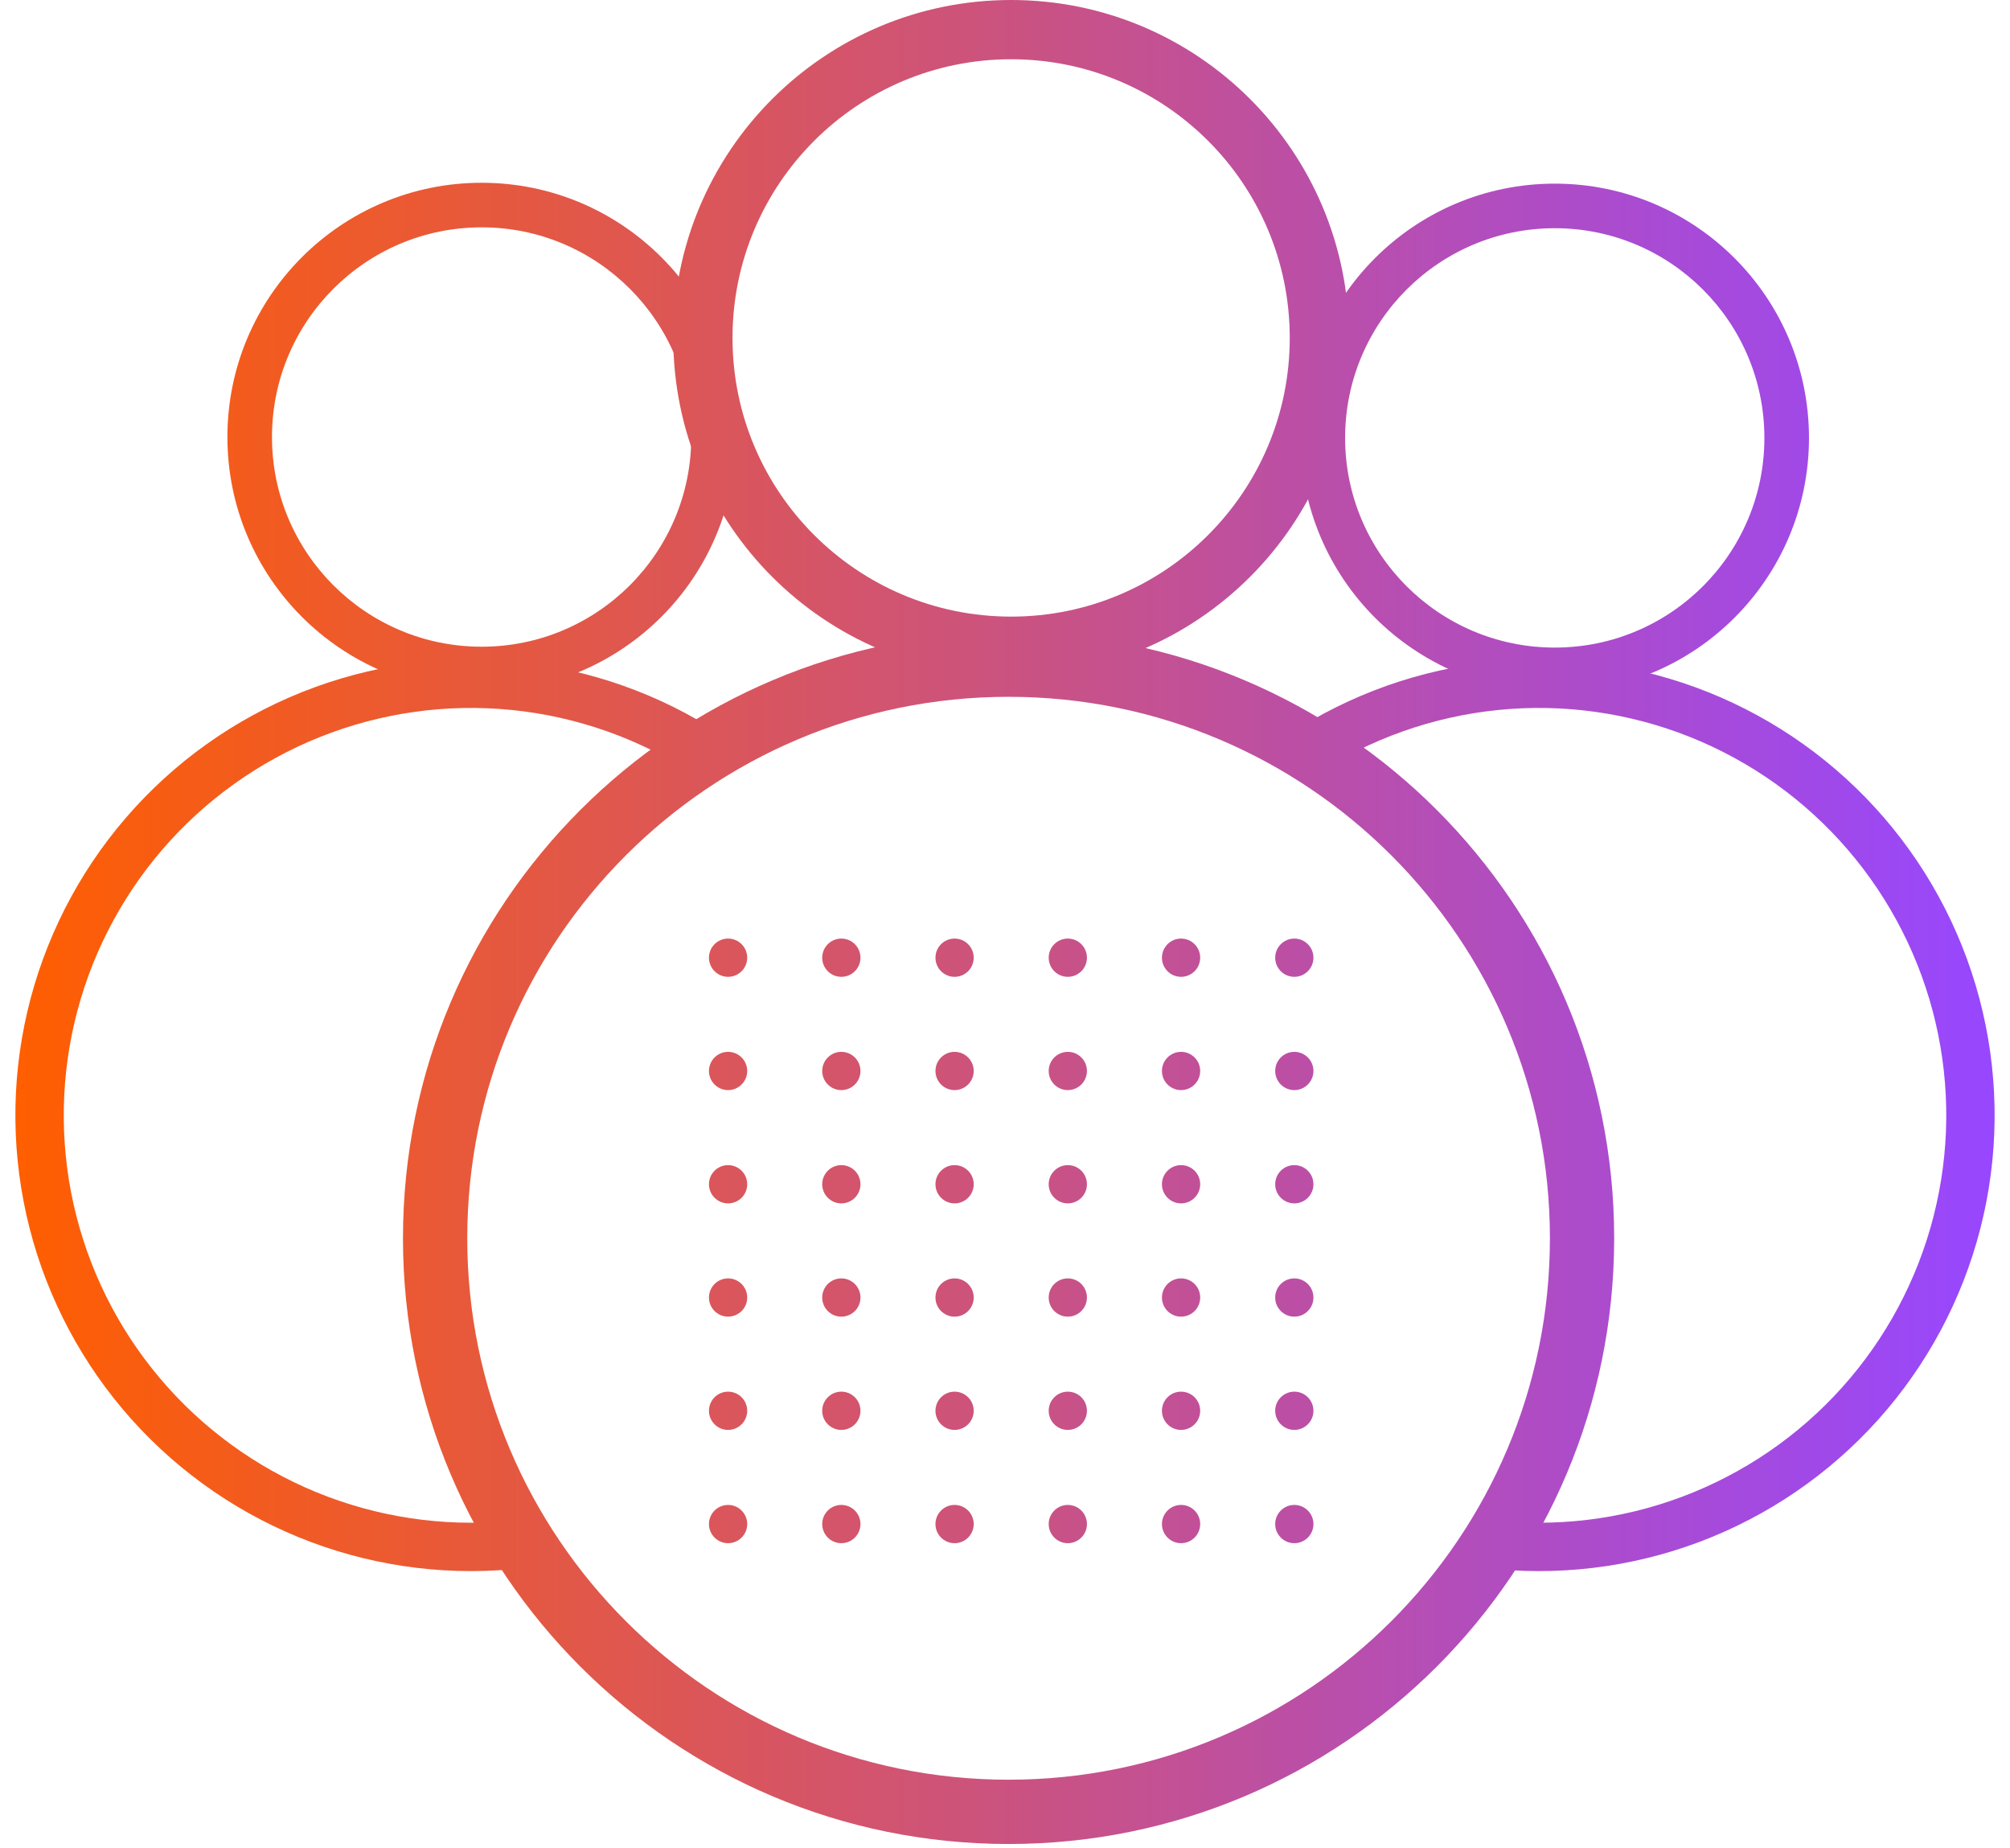 <svg width="99" height="91" viewBox="0 0 99 91" fill="none" xmlns="http://www.w3.org/2000/svg">
<path d="M63.478 36.164C66.497 34.181 69.95 32.956 73.544 32.593C77.138 32.23 80.766 32.74 84.121 34.079C87.475 35.418 90.457 37.547 92.813 40.286C95.169 43.024 96.829 46.29 97.652 49.807C98.475 53.325 98.438 56.988 97.542 60.488C96.646 63.987 94.919 67.219 92.507 69.908C90.096 72.597 87.07 74.664 83.689 75.934C80.307 77.203 76.669 77.638 73.083 77.201L73.371 74.836C76.577 75.227 79.829 74.839 82.851 73.704C85.874 72.569 88.578 70.721 90.734 68.317C92.89 65.914 94.434 63.025 95.234 59.897C96.035 56.769 96.069 53.494 95.333 50.35C94.597 47.207 93.113 44.287 91.007 41.839C88.902 39.392 86.236 37.488 83.238 36.291C80.239 35.094 76.996 34.638 73.783 34.963C70.571 35.287 67.484 36.383 64.785 38.155L63.478 36.164Z" fill="url(#paint0_linear_697_497)"/>
<path d="M89.099 21.564C89.099 28.479 83.493 34.085 76.578 34.085C69.663 34.085 64.057 28.479 64.057 21.564C64.057 14.649 69.663 9.043 76.578 9.043C83.493 9.043 89.099 14.649 89.099 21.564ZM66.252 21.564C66.252 27.266 70.875 31.889 76.578 31.889C82.28 31.889 86.903 27.266 86.903 21.564C86.903 15.861 82.28 11.238 76.578 11.238C70.875 11.238 66.252 15.861 66.252 21.564Z" fill="url(#paint1_linear_697_497)"/>
<path d="M35.523 36.164C32.504 34.181 29.051 32.956 25.457 32.593C21.863 32.23 18.235 32.74 14.88 34.079C11.525 35.418 8.543 37.547 6.187 40.286C3.832 43.024 2.172 46.29 1.348 49.807C0.525 53.325 0.563 56.988 1.459 60.488C2.354 63.987 4.082 67.219 6.493 69.908C8.905 72.597 11.93 74.664 15.312 75.934C18.694 77.203 22.332 77.638 25.917 77.201L25.629 74.836C22.424 75.227 19.172 74.839 16.149 73.704C13.127 72.569 10.422 70.721 8.267 68.317C6.111 65.914 4.567 63.025 3.766 59.897C2.966 56.769 2.932 53.494 3.668 50.35C4.404 47.207 5.887 44.287 7.993 41.839C10.099 39.392 12.764 37.488 15.763 36.291C18.762 35.094 22.005 34.638 25.217 34.963C28.43 35.287 31.517 36.383 34.215 38.155L35.523 36.164Z" fill="url(#paint2_linear_697_497)"/>
<path d="M11.201 21.521C11.201 28.436 16.807 34.042 23.722 34.042C30.637 34.042 36.243 28.436 36.243 21.521C36.243 14.605 30.637 9 23.722 9C16.807 9 11.201 14.605 11.201 21.521ZM34.047 21.521C34.047 27.223 29.424 31.846 23.722 31.846C18.019 31.846 13.396 27.223 13.396 21.521C13.396 15.818 18.019 11.195 23.722 11.195C29.424 11.195 34.047 15.818 34.047 21.521Z" fill="url(#paint3_linear_697_497)"/>
<path d="M36.803 47.16C36.803 47.68 36.381 48.102 35.861 48.102C35.341 48.102 34.919 47.68 34.919 47.16C34.919 46.64 35.341 46.218 35.861 46.218C36.381 46.218 36.803 46.64 36.803 47.16Z" fill="url(#paint4_linear_697_497)"/>
<path d="M42.381 47.16C42.381 47.68 41.959 48.102 41.439 48.102C40.919 48.102 40.497 47.68 40.497 47.16C40.497 46.64 40.919 46.218 41.439 46.218C41.959 46.218 42.381 46.64 42.381 47.16Z" fill="url(#paint5_linear_697_497)"/>
<path d="M47.959 47.16C47.959 47.68 47.537 48.102 47.017 48.102C46.496 48.102 46.075 47.68 46.075 47.16C46.075 46.64 46.496 46.218 47.017 46.218C47.537 46.218 47.959 46.64 47.959 47.16Z" fill="url(#paint6_linear_697_497)"/>
<path d="M53.536 47.16C53.536 47.68 53.115 48.102 52.594 48.102C52.074 48.102 51.652 47.68 51.652 47.16C51.652 46.64 52.074 46.218 52.594 46.218C53.115 46.218 53.536 46.64 53.536 47.16Z" fill="url(#paint7_linear_697_497)"/>
<path d="M59.114 47.16C59.114 47.68 58.692 48.102 58.172 48.102C57.652 48.102 57.23 47.68 57.23 47.16C57.23 46.64 57.652 46.218 58.172 46.218C58.692 46.218 59.114 46.64 59.114 47.16Z" fill="url(#paint8_linear_697_497)"/>
<path d="M64.692 47.16C64.692 47.68 64.27 48.102 63.75 48.102C63.23 48.102 62.808 47.68 62.808 47.16C62.808 46.64 63.23 46.218 63.75 46.218C64.27 46.218 64.692 46.64 64.692 47.16Z" fill="url(#paint9_linear_697_497)"/>
<path d="M36.803 52.738C36.803 53.258 36.381 53.68 35.861 53.68C35.341 53.68 34.919 53.258 34.919 52.738C34.919 52.218 35.341 51.796 35.861 51.796C36.381 51.796 36.803 52.218 36.803 52.738Z" fill="url(#paint10_linear_697_497)"/>
<path d="M42.381 52.738C42.381 53.258 41.959 53.68 41.439 53.68C40.919 53.68 40.497 53.258 40.497 52.738C40.497 52.218 40.919 51.796 41.439 51.796C41.959 51.796 42.381 52.218 42.381 52.738Z" fill="url(#paint11_linear_697_497)"/>
<path d="M47.959 52.738C47.959 53.258 47.537 53.68 47.017 53.68C46.496 53.68 46.075 53.258 46.075 52.738C46.075 52.218 46.496 51.796 47.017 51.796C47.537 51.796 47.959 52.218 47.959 52.738Z" fill="url(#paint12_linear_697_497)"/>
<path d="M53.536 52.738C53.536 53.258 53.115 53.68 52.594 53.68C52.074 53.68 51.652 53.258 51.652 52.738C51.652 52.218 52.074 51.796 52.594 51.796C53.115 51.796 53.536 52.218 53.536 52.738Z" fill="url(#paint13_linear_697_497)"/>
<path d="M59.114 52.738C59.114 53.258 58.692 53.68 58.172 53.68C57.652 53.68 57.23 53.258 57.23 52.738C57.23 52.218 57.652 51.796 58.172 51.796C58.692 51.796 59.114 52.218 59.114 52.738Z" fill="url(#paint14_linear_697_497)"/>
<path d="M64.692 52.738C64.692 53.258 64.27 53.68 63.75 53.68C63.23 53.68 62.808 53.258 62.808 52.738C62.808 52.218 63.23 51.796 63.75 51.796C64.27 51.796 64.692 52.218 64.692 52.738Z" fill="url(#paint15_linear_697_497)"/>
<path d="M36.803 58.316C36.803 58.836 36.381 59.258 35.861 59.258C35.341 59.258 34.919 58.836 34.919 58.316C34.919 57.796 35.341 57.374 35.861 57.374C36.381 57.374 36.803 57.796 36.803 58.316Z" fill="url(#paint16_linear_697_497)"/>
<path d="M42.381 58.316C42.381 58.836 41.959 59.258 41.439 59.258C40.919 59.258 40.497 58.836 40.497 58.316C40.497 57.795 40.919 57.374 41.439 57.374C41.959 57.374 42.381 57.795 42.381 58.316Z" fill="url(#paint17_linear_697_497)"/>
<path d="M47.959 58.316C47.959 58.836 47.537 59.258 47.017 59.258C46.496 59.258 46.075 58.836 46.075 58.316C46.075 57.795 46.496 57.374 47.017 57.374C47.537 57.374 47.959 57.795 47.959 58.316Z" fill="url(#paint18_linear_697_497)"/>
<path d="M53.536 58.316C53.536 58.836 53.114 59.258 52.594 59.258C52.074 59.258 51.652 58.836 51.652 58.316C51.652 57.795 52.074 57.374 52.594 57.374C53.114 57.374 53.536 57.795 53.536 58.316Z" fill="url(#paint19_linear_697_497)"/>
<path d="M59.114 58.316C59.114 58.836 58.692 59.258 58.172 59.258C57.652 59.258 57.23 58.836 57.23 58.316C57.23 57.795 57.652 57.374 58.172 57.374C58.692 57.374 59.114 57.795 59.114 58.316Z" fill="url(#paint20_linear_697_497)"/>
<path d="M64.692 58.316C64.692 58.836 64.27 59.258 63.75 59.258C63.23 59.258 62.808 58.836 62.808 58.316C62.808 57.795 63.23 57.374 63.75 57.374C64.27 57.374 64.692 57.795 64.692 58.316Z" fill="url(#paint21_linear_697_497)"/>
<path d="M36.803 63.894C36.803 64.414 36.381 64.835 35.861 64.835C35.341 64.835 34.919 64.414 34.919 63.894C34.919 63.373 35.341 62.952 35.861 62.952C36.381 62.952 36.803 63.373 36.803 63.894Z" fill="url(#paint22_linear_697_497)"/>
<path d="M42.381 63.894C42.381 64.414 41.959 64.836 41.439 64.836C40.919 64.836 40.497 64.414 40.497 63.894C40.497 63.373 40.919 62.952 41.439 62.952C41.959 62.952 42.381 63.373 42.381 63.894Z" fill="url(#paint23_linear_697_497)"/>
<path d="M47.959 63.894C47.959 64.414 47.537 64.836 47.017 64.836C46.496 64.836 46.075 64.414 46.075 63.894C46.075 63.373 46.496 62.952 47.017 62.952C47.537 62.952 47.959 63.373 47.959 63.894Z" fill="url(#paint24_linear_697_497)"/>
<path d="M53.536 63.894C53.536 64.414 53.114 64.836 52.594 64.836C52.074 64.836 51.652 64.414 51.652 63.894C51.652 63.373 52.074 62.952 52.594 62.952C53.114 62.952 53.536 63.373 53.536 63.894Z" fill="url(#paint25_linear_697_497)"/>
<path d="M59.114 63.894C59.114 64.414 58.692 64.836 58.172 64.836C57.652 64.836 57.23 64.414 57.23 63.894C57.23 63.373 57.652 62.952 58.172 62.952C58.692 62.952 59.114 63.373 59.114 63.894Z" fill="url(#paint26_linear_697_497)"/>
<path d="M64.692 63.894C64.692 64.414 64.27 64.836 63.75 64.836C63.23 64.836 62.808 64.414 62.808 63.894C62.808 63.373 63.23 62.952 63.75 62.952C64.27 62.952 64.692 63.373 64.692 63.894Z" fill="url(#paint27_linear_697_497)"/>
<path d="M36.803 69.471C36.803 69.992 36.381 70.413 35.861 70.413C35.341 70.413 34.919 69.992 34.919 69.471C34.919 68.951 35.341 68.529 35.861 68.529C36.381 68.529 36.803 68.951 36.803 69.471Z" fill="url(#paint28_linear_697_497)"/>
<path d="M42.381 69.471C42.381 69.992 41.959 70.413 41.439 70.413C40.919 70.413 40.497 69.992 40.497 69.471C40.497 68.951 40.919 68.529 41.439 68.529C41.959 68.529 42.381 68.951 42.381 69.471Z" fill="url(#paint29_linear_697_497)"/>
<path d="M47.959 69.471C47.959 69.992 47.537 70.413 47.017 70.413C46.496 70.413 46.075 69.992 46.075 69.471C46.075 68.951 46.496 68.529 47.017 68.529C47.537 68.529 47.959 68.951 47.959 69.471Z" fill="url(#paint30_linear_697_497)"/>
<path d="M53.536 69.471C53.536 69.992 53.115 70.413 52.594 70.413C52.074 70.413 51.652 69.992 51.652 69.471C51.652 68.951 52.074 68.529 52.594 68.529C53.115 68.529 53.536 68.951 53.536 69.471Z" fill="url(#paint31_linear_697_497)"/>
<path d="M59.114 69.471C59.114 69.992 58.692 70.413 58.172 70.413C57.652 70.413 57.23 69.992 57.23 69.471C57.23 68.951 57.652 68.529 58.172 68.529C58.692 68.529 59.114 68.951 59.114 69.471Z" fill="url(#paint32_linear_697_497)"/>
<path d="M64.692 69.471C64.692 69.992 64.27 70.413 63.75 70.413C63.23 70.413 62.808 69.992 62.808 69.471C62.808 68.951 63.23 68.529 63.75 68.529C64.27 68.529 64.692 68.951 64.692 69.471Z" fill="url(#paint33_linear_697_497)"/>
<path d="M36.803 75.049C36.803 75.569 36.381 75.991 35.861 75.991C35.341 75.991 34.919 75.569 34.919 75.049C34.919 74.529 35.341 74.107 35.861 74.107C36.381 74.107 36.803 74.529 36.803 75.049Z" fill="url(#paint34_linear_697_497)"/>
<path d="M42.381 75.049C42.381 75.569 41.959 75.991 41.439 75.991C40.919 75.991 40.497 75.569 40.497 75.049C40.497 74.529 40.919 74.107 41.439 74.107C41.959 74.107 42.381 74.529 42.381 75.049Z" fill="url(#paint35_linear_697_497)"/>
<path d="M47.959 75.049C47.959 75.569 47.537 75.991 47.017 75.991C46.496 75.991 46.075 75.569 46.075 75.049C46.075 74.529 46.496 74.107 47.017 74.107C47.537 74.107 47.959 74.529 47.959 75.049Z" fill="url(#paint36_linear_697_497)"/>
<path d="M53.536 75.049C53.536 75.569 53.115 75.991 52.594 75.991C52.074 75.991 51.652 75.569 51.652 75.049C51.652 74.529 52.074 74.107 52.594 74.107C53.115 74.107 53.536 74.529 53.536 75.049Z" fill="url(#paint37_linear_697_497)"/>
<path d="M59.114 75.049C59.114 75.569 58.692 75.991 58.172 75.991C57.652 75.991 57.23 75.569 57.23 75.049C57.23 74.529 57.652 74.107 58.172 74.107C58.692 74.107 59.114 74.529 59.114 75.049Z" fill="url(#paint38_linear_697_497)"/>
<path d="M64.692 75.049C64.692 75.569 64.27 75.991 63.75 75.991C63.23 75.991 62.808 75.569 62.808 75.049C62.808 74.529 63.23 74.107 63.75 74.107C64.27 74.107 64.692 74.529 64.692 75.049Z" fill="url(#paint39_linear_697_497)"/>
<path d="M79.504 60.976C79.504 77.45 66.15 90.804 49.676 90.804C33.203 90.804 19.848 77.45 19.848 60.976C19.848 44.502 33.203 31.148 49.676 31.148C66.15 31.148 79.504 44.502 79.504 60.976ZM23.014 60.976C23.014 75.701 34.951 87.638 49.676 87.638C64.401 87.638 76.339 75.701 76.339 60.976C76.339 46.251 64.401 34.313 49.676 34.313C34.951 34.313 23.014 46.251 23.014 60.976Z" fill="url(#paint40_linear_697_497)"/>
<path d="M66.443 16.641C66.443 25.832 58.992 33.282 49.802 33.282C40.611 33.282 33.161 25.832 33.161 16.641C33.161 7.45 40.611 0 49.802 0C58.992 0 66.443 7.45 66.443 16.641ZM36.079 16.641C36.079 24.22 42.223 30.364 49.802 30.364C57.381 30.364 63.525 24.22 63.525 16.641C63.525 9.062 57.381 2.918 49.802 2.918C42.223 2.918 36.079 9.062 36.079 16.641Z" fill="url(#paint41_linear_697_497)"/>
<defs>
<linearGradient id="paint0_linear_697_497" x1="0.758" y1="45.402" x2="98.243" y2="45.413" gradientUnits="userSpaceOnUse">
<stop stop-color="#FF5E00"/>
<stop offset="1" stop-color="#9747FF"/>
</linearGradient>
<linearGradient id="paint1_linear_697_497" x1="0.758" y1="45.402" x2="98.243" y2="45.413" gradientUnits="userSpaceOnUse">
<stop stop-color="#FF5E00"/>
<stop offset="1" stop-color="#9747FF"/>
</linearGradient>
<linearGradient id="paint2_linear_697_497" x1="0.758" y1="45.402" x2="98.243" y2="45.413" gradientUnits="userSpaceOnUse">
<stop stop-color="#FF5E00"/>
<stop offset="1" stop-color="#9747FF"/>
</linearGradient>
<linearGradient id="paint3_linear_697_497" x1="0.758" y1="45.402" x2="98.243" y2="45.413" gradientUnits="userSpaceOnUse">
<stop stop-color="#FF5E00"/>
<stop offset="1" stop-color="#9747FF"/>
</linearGradient>
<linearGradient id="paint4_linear_697_497" x1="0.758" y1="45.402" x2="98.243" y2="45.413" gradientUnits="userSpaceOnUse">
<stop stop-color="#FF5E00"/>
<stop offset="1" stop-color="#9747FF"/>
</linearGradient>
<linearGradient id="paint5_linear_697_497" x1="0.758" y1="45.402" x2="98.243" y2="45.413" gradientUnits="userSpaceOnUse">
<stop stop-color="#FF5E00"/>
<stop offset="1" stop-color="#9747FF"/>
</linearGradient>
<linearGradient id="paint6_linear_697_497" x1="0.758" y1="45.402" x2="98.243" y2="45.413" gradientUnits="userSpaceOnUse">
<stop stop-color="#FF5E00"/>
<stop offset="1" stop-color="#9747FF"/>
</linearGradient>
<linearGradient id="paint7_linear_697_497" x1="0.758" y1="45.402" x2="98.243" y2="45.413" gradientUnits="userSpaceOnUse">
<stop stop-color="#FF5E00"/>
<stop offset="1" stop-color="#9747FF"/>
</linearGradient>
<linearGradient id="paint8_linear_697_497" x1="0.758" y1="45.402" x2="98.243" y2="45.413" gradientUnits="userSpaceOnUse">
<stop stop-color="#FF5E00"/>
<stop offset="1" stop-color="#9747FF"/>
</linearGradient>
<linearGradient id="paint9_linear_697_497" x1="0.758" y1="45.402" x2="98.243" y2="45.413" gradientUnits="userSpaceOnUse">
<stop stop-color="#FF5E00"/>
<stop offset="1" stop-color="#9747FF"/>
</linearGradient>
<linearGradient id="paint10_linear_697_497" x1="0.758" y1="45.402" x2="98.243" y2="45.413" gradientUnits="userSpaceOnUse">
<stop stop-color="#FF5E00"/>
<stop offset="1" stop-color="#9747FF"/>
</linearGradient>
<linearGradient id="paint11_linear_697_497" x1="0.758" y1="45.402" x2="98.243" y2="45.413" gradientUnits="userSpaceOnUse">
<stop stop-color="#FF5E00"/>
<stop offset="1" stop-color="#9747FF"/>
</linearGradient>
<linearGradient id="paint12_linear_697_497" x1="0.758" y1="45.402" x2="98.243" y2="45.413" gradientUnits="userSpaceOnUse">
<stop stop-color="#FF5E00"/>
<stop offset="1" stop-color="#9747FF"/>
</linearGradient>
<linearGradient id="paint13_linear_697_497" x1="0.758" y1="45.402" x2="98.243" y2="45.413" gradientUnits="userSpaceOnUse">
<stop stop-color="#FF5E00"/>
<stop offset="1" stop-color="#9747FF"/>
</linearGradient>
<linearGradient id="paint14_linear_697_497" x1="0.758" y1="45.402" x2="98.243" y2="45.413" gradientUnits="userSpaceOnUse">
<stop stop-color="#FF5E00"/>
<stop offset="1" stop-color="#9747FF"/>
</linearGradient>
<linearGradient id="paint15_linear_697_497" x1="0.758" y1="45.402" x2="98.243" y2="45.413" gradientUnits="userSpaceOnUse">
<stop stop-color="#FF5E00"/>
<stop offset="1" stop-color="#9747FF"/>
</linearGradient>
<linearGradient id="paint16_linear_697_497" x1="0.758" y1="45.402" x2="98.243" y2="45.413" gradientUnits="userSpaceOnUse">
<stop stop-color="#FF5E00"/>
<stop offset="1" stop-color="#9747FF"/>
</linearGradient>
<linearGradient id="paint17_linear_697_497" x1="0.758" y1="45.402" x2="98.243" y2="45.413" gradientUnits="userSpaceOnUse">
<stop stop-color="#FF5E00"/>
<stop offset="1" stop-color="#9747FF"/>
</linearGradient>
<linearGradient id="paint18_linear_697_497" x1="0.758" y1="45.402" x2="98.243" y2="45.413" gradientUnits="userSpaceOnUse">
<stop stop-color="#FF5E00"/>
<stop offset="1" stop-color="#9747FF"/>
</linearGradient>
<linearGradient id="paint19_linear_697_497" x1="0.758" y1="45.402" x2="98.243" y2="45.413" gradientUnits="userSpaceOnUse">
<stop stop-color="#FF5E00"/>
<stop offset="1" stop-color="#9747FF"/>
</linearGradient>
<linearGradient id="paint20_linear_697_497" x1="0.758" y1="45.402" x2="98.243" y2="45.413" gradientUnits="userSpaceOnUse">
<stop stop-color="#FF5E00"/>
<stop offset="1" stop-color="#9747FF"/>
</linearGradient>
<linearGradient id="paint21_linear_697_497" x1="0.758" y1="45.402" x2="98.243" y2="45.413" gradientUnits="userSpaceOnUse">
<stop stop-color="#FF5E00"/>
<stop offset="1" stop-color="#9747FF"/>
</linearGradient>
<linearGradient id="paint22_linear_697_497" x1="0.758" y1="45.402" x2="98.243" y2="45.413" gradientUnits="userSpaceOnUse">
<stop stop-color="#FF5E00"/>
<stop offset="1" stop-color="#9747FF"/>
</linearGradient>
<linearGradient id="paint23_linear_697_497" x1="0.758" y1="45.402" x2="98.243" y2="45.413" gradientUnits="userSpaceOnUse">
<stop stop-color="#FF5E00"/>
<stop offset="1" stop-color="#9747FF"/>
</linearGradient>
<linearGradient id="paint24_linear_697_497" x1="0.758" y1="45.402" x2="98.243" y2="45.413" gradientUnits="userSpaceOnUse">
<stop stop-color="#FF5E00"/>
<stop offset="1" stop-color="#9747FF"/>
</linearGradient>
<linearGradient id="paint25_linear_697_497" x1="0.758" y1="45.402" x2="98.243" y2="45.413" gradientUnits="userSpaceOnUse">
<stop stop-color="#FF5E00"/>
<stop offset="1" stop-color="#9747FF"/>
</linearGradient>
<linearGradient id="paint26_linear_697_497" x1="0.758" y1="45.402" x2="98.243" y2="45.413" gradientUnits="userSpaceOnUse">
<stop stop-color="#FF5E00"/>
<stop offset="1" stop-color="#9747FF"/>
</linearGradient>
<linearGradient id="paint27_linear_697_497" x1="0.758" y1="45.402" x2="98.243" y2="45.413" gradientUnits="userSpaceOnUse">
<stop stop-color="#FF5E00"/>
<stop offset="1" stop-color="#9747FF"/>
</linearGradient>
<linearGradient id="paint28_linear_697_497" x1="0.758" y1="45.402" x2="98.243" y2="45.413" gradientUnits="userSpaceOnUse">
<stop stop-color="#FF5E00"/>
<stop offset="1" stop-color="#9747FF"/>
</linearGradient>
<linearGradient id="paint29_linear_697_497" x1="0.758" y1="45.402" x2="98.243" y2="45.413" gradientUnits="userSpaceOnUse">
<stop stop-color="#FF5E00"/>
<stop offset="1" stop-color="#9747FF"/>
</linearGradient>
<linearGradient id="paint30_linear_697_497" x1="0.758" y1="45.402" x2="98.243" y2="45.413" gradientUnits="userSpaceOnUse">
<stop stop-color="#FF5E00"/>
<stop offset="1" stop-color="#9747FF"/>
</linearGradient>
<linearGradient id="paint31_linear_697_497" x1="0.758" y1="45.402" x2="98.243" y2="45.413" gradientUnits="userSpaceOnUse">
<stop stop-color="#FF5E00"/>
<stop offset="1" stop-color="#9747FF"/>
</linearGradient>
<linearGradient id="paint32_linear_697_497" x1="0.758" y1="45.402" x2="98.243" y2="45.413" gradientUnits="userSpaceOnUse">
<stop stop-color="#FF5E00"/>
<stop offset="1" stop-color="#9747FF"/>
</linearGradient>
<linearGradient id="paint33_linear_697_497" x1="0.758" y1="45.402" x2="98.243" y2="45.413" gradientUnits="userSpaceOnUse">
<stop stop-color="#FF5E00"/>
<stop offset="1" stop-color="#9747FF"/>
</linearGradient>
<linearGradient id="paint34_linear_697_497" x1="0.758" y1="45.402" x2="98.243" y2="45.413" gradientUnits="userSpaceOnUse">
<stop stop-color="#FF5E00"/>
<stop offset="1" stop-color="#9747FF"/>
</linearGradient>
<linearGradient id="paint35_linear_697_497" x1="0.758" y1="45.402" x2="98.243" y2="45.413" gradientUnits="userSpaceOnUse">
<stop stop-color="#FF5E00"/>
<stop offset="1" stop-color="#9747FF"/>
</linearGradient>
<linearGradient id="paint36_linear_697_497" x1="0.758" y1="45.402" x2="98.243" y2="45.413" gradientUnits="userSpaceOnUse">
<stop stop-color="#FF5E00"/>
<stop offset="1" stop-color="#9747FF"/>
</linearGradient>
<linearGradient id="paint37_linear_697_497" x1="0.758" y1="45.402" x2="98.243" y2="45.413" gradientUnits="userSpaceOnUse">
<stop stop-color="#FF5E00"/>
<stop offset="1" stop-color="#9747FF"/>
</linearGradient>
<linearGradient id="paint38_linear_697_497" x1="0.758" y1="45.402" x2="98.243" y2="45.413" gradientUnits="userSpaceOnUse">
<stop stop-color="#FF5E00"/>
<stop offset="1" stop-color="#9747FF"/>
</linearGradient>
<linearGradient id="paint39_linear_697_497" x1="0.758" y1="45.402" x2="98.243" y2="45.413" gradientUnits="userSpaceOnUse">
<stop stop-color="#FF5E00"/>
<stop offset="1" stop-color="#9747FF"/>
</linearGradient>
<linearGradient id="paint40_linear_697_497" x1="0.758" y1="45.402" x2="98.243" y2="45.413" gradientUnits="userSpaceOnUse">
<stop stop-color="#FF5E00"/>
<stop offset="1" stop-color="#9747FF"/>
</linearGradient>
<linearGradient id="paint41_linear_697_497" x1="0.758" y1="45.402" x2="98.243" y2="45.413" gradientUnits="userSpaceOnUse">
<stop stop-color="#FF5E00"/>
<stop offset="1" stop-color="#9747FF"/>
</linearGradient>
</defs>
</svg>
